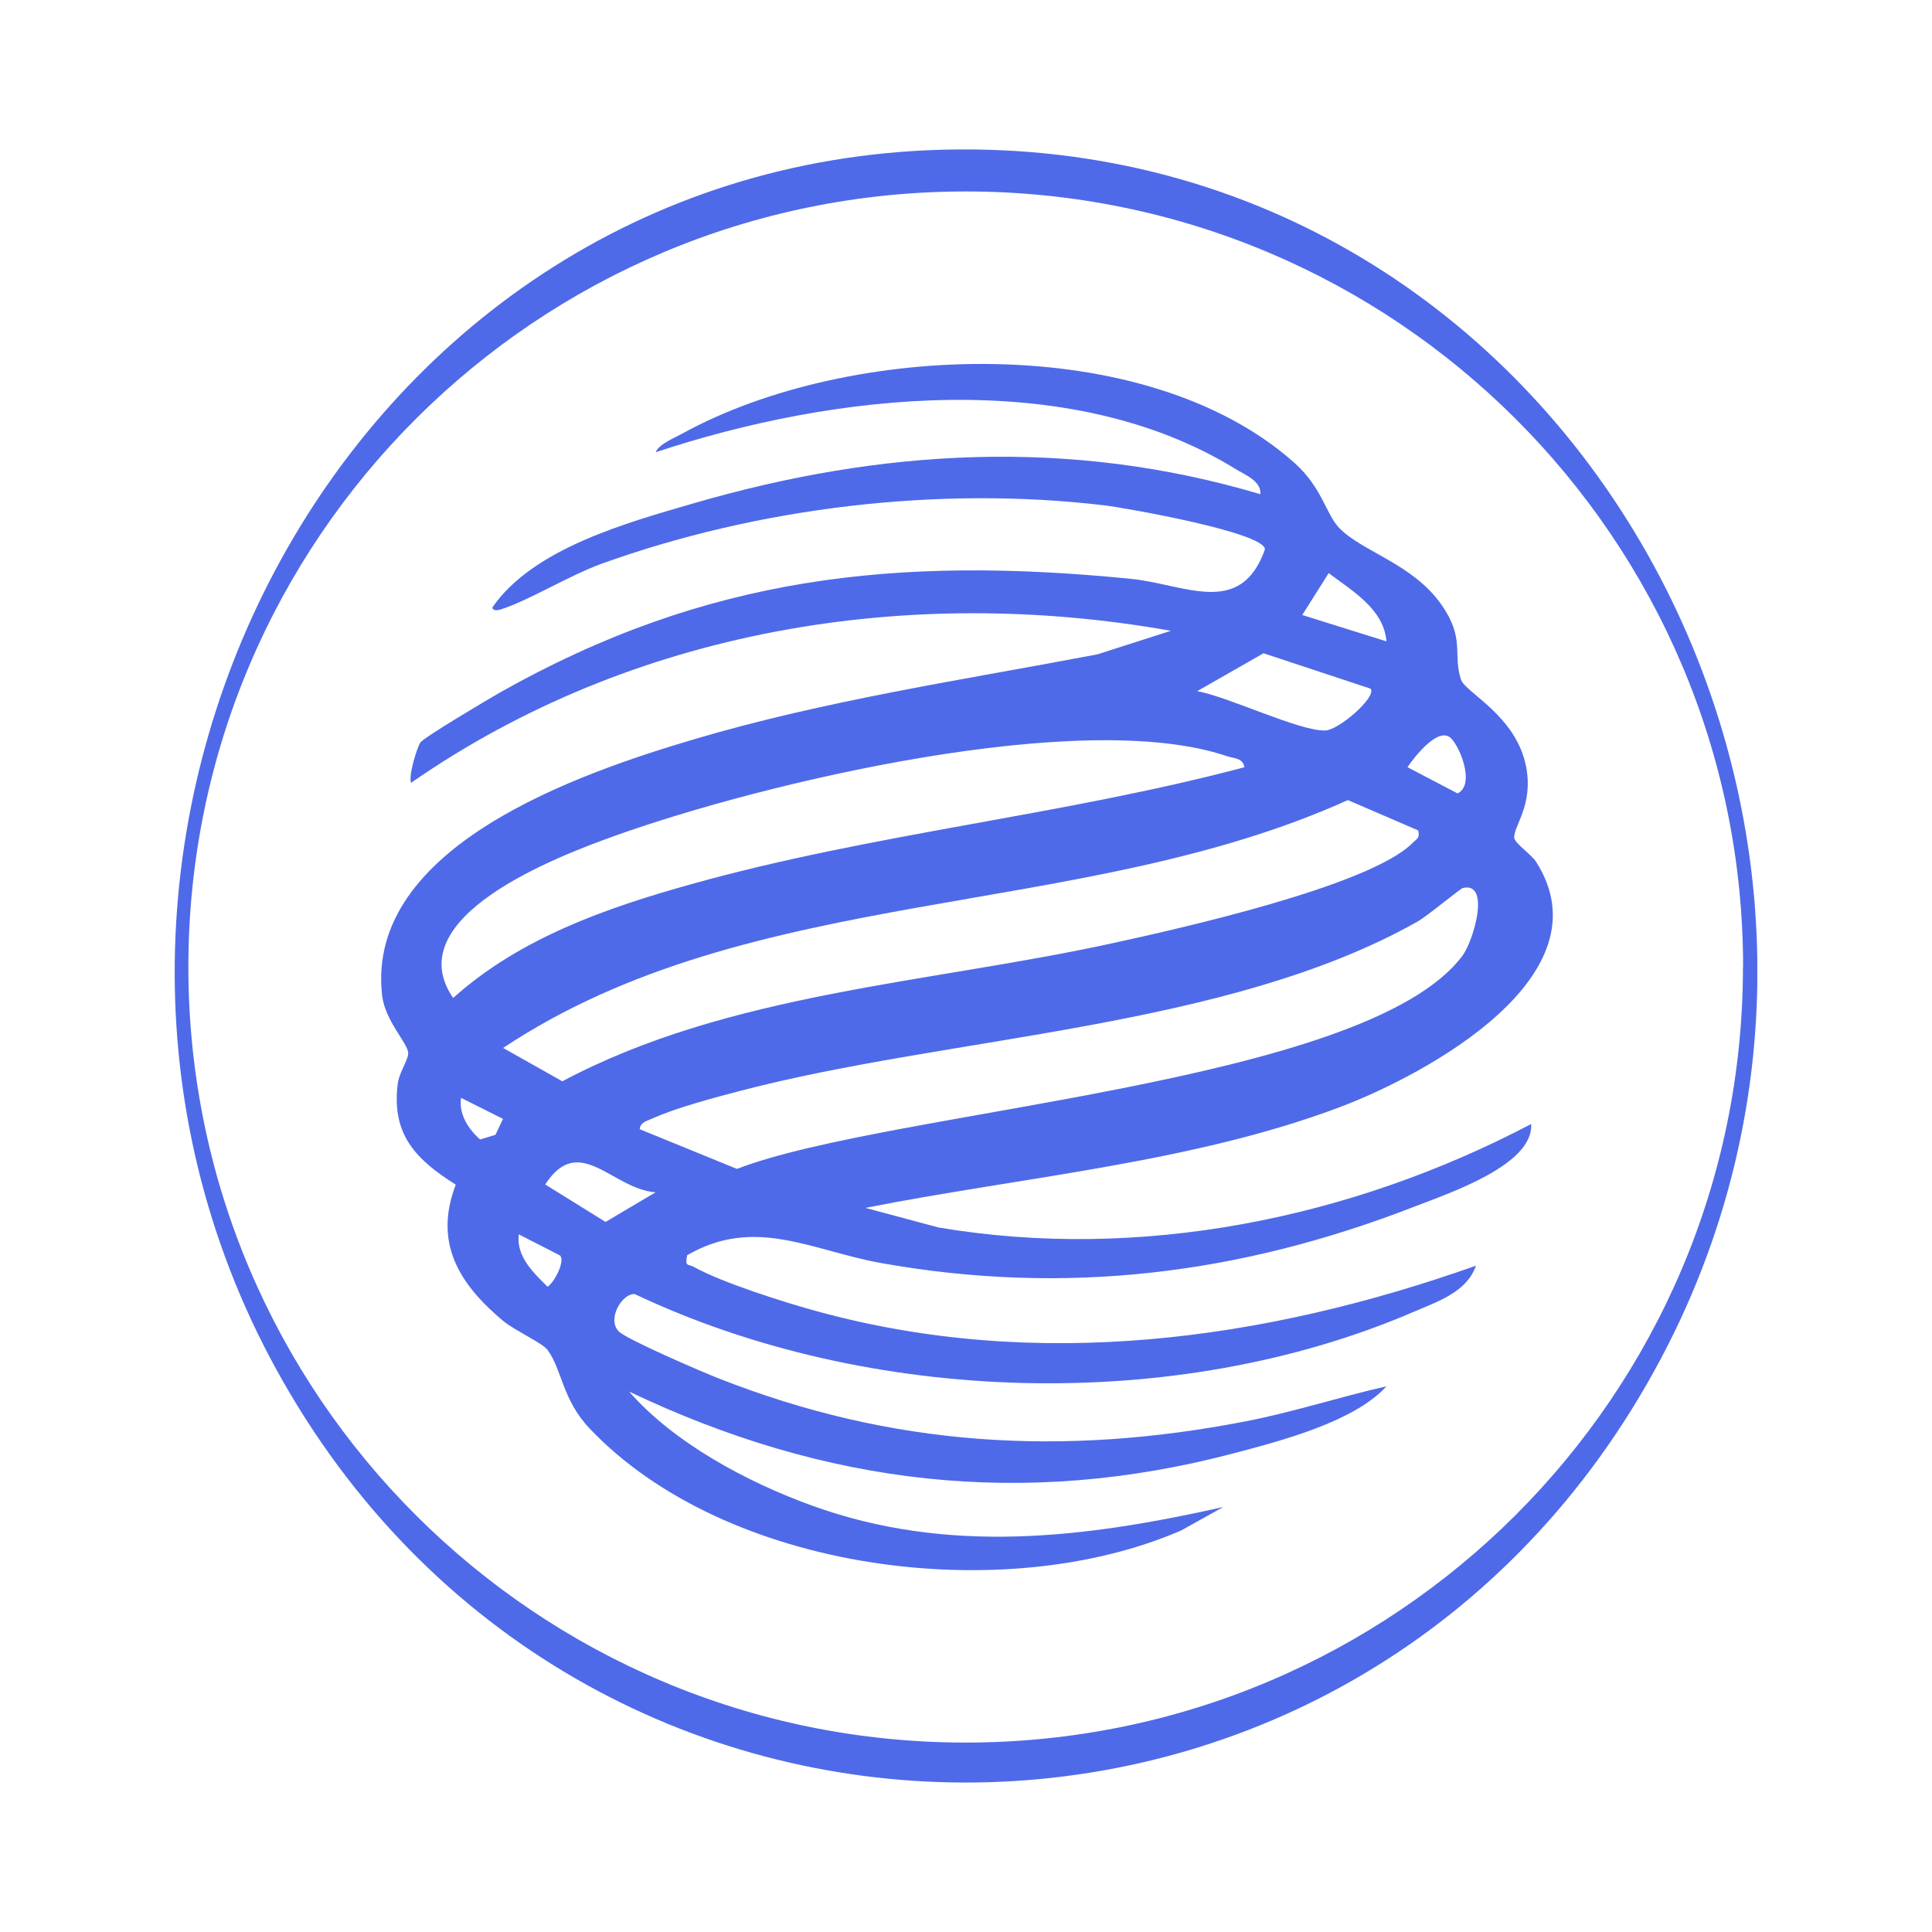 <svg width="40" height="40" viewBox="0 0 40 40" fill="none" xmlns="http://www.w3.org/2000/svg">
<rect width="40" height="40" fill="white"/>
<g clip-path="url(#clip0_4876_8686)">
<path d="M19.537 3.099C32.589 2.772 40.413 17.263 34.236 28.408C27.942 39.769 11.956 39.73 5.714 28.34C-0.183 17.578 6.967 3.415 19.537 3.099ZM36.089 20.021C36.089 11.153 28.882 3.964 19.995 3.964C11.109 3.964 3.9 11.153 3.9 20.021C3.9 28.889 11.107 36.078 19.993 36.078C28.88 36.078 36.086 28.889 36.086 20.021H36.089Z" fill="#4F6AE8"/>
<path d="M17.928 25.011L19.428 25.413C23.618 26.121 27.979 25.227 31.701 23.272C31.753 24.119 30.01 24.7 29.279 24.984C25.675 26.384 22.07 26.831 18.252 26.152C16.815 25.896 15.63 25.17 14.226 25.989C14.178 26.236 14.241 26.162 14.364 26.23C14.959 26.559 16.241 26.965 16.924 27.151C21.473 28.397 26.181 27.757 30.557 26.205C30.371 26.75 29.765 26.947 29.279 27.156C24.344 29.285 17.98 29.087 13.143 26.793C12.886 26.77 12.562 27.303 12.807 27.562C12.968 27.73 14.543 28.407 14.879 28.538C18.472 29.954 22.006 30.161 25.786 29.428C26.773 29.237 27.727 28.924 28.705 28.702C28.044 29.43 26.551 29.823 25.57 30.082C21.189 31.244 17.085 30.747 13.025 28.811C13.96 29.88 15.474 30.688 16.809 31.171C19.628 32.193 22.467 31.843 25.327 31.201L24.456 31.686C20.781 33.282 15.02 32.544 12.205 29.573C11.638 28.974 11.636 28.35 11.334 27.946C11.232 27.807 10.644 27.539 10.412 27.344C9.502 26.579 8.975 25.73 9.436 24.527C8.621 24.012 8.106 23.501 8.233 22.45C8.265 22.192 8.453 21.953 8.451 21.801C8.446 21.599 7.97 21.136 7.911 20.607C7.559 17.52 12.012 16.006 14.359 15.309C17.09 14.499 19.925 14.079 22.719 13.548L24.242 13.06C18.786 12.091 13.079 13.033 8.51 16.208C8.453 16.054 8.639 15.462 8.705 15.371C8.787 15.26 10.101 14.481 10.342 14.343C14.614 11.927 18.568 11.503 23.412 11.984C24.531 12.095 25.688 12.799 26.19 11.371C26.163 11.02 23.314 10.518 22.869 10.463C19.442 10.055 15.699 10.504 12.457 11.671C11.785 11.914 10.937 12.44 10.36 12.62C10.303 12.638 10.183 12.649 10.199 12.568C11.048 11.353 12.963 10.827 14.362 10.42C18.257 9.288 22.168 9.063 26.095 10.232C26.117 9.96 25.772 9.828 25.584 9.712C22.131 7.581 17.253 8.141 13.576 9.363C13.638 9.197 13.958 9.07 14.119 8.981C17.573 7.075 23.72 6.838 26.8 9.583C27.375 10.096 27.452 10.647 27.731 10.935C28.215 11.428 29.254 11.675 29.844 12.52C30.339 13.228 30.073 13.534 30.248 14.07C30.339 14.343 31.39 14.812 31.597 15.875C31.751 16.676 31.331 17.107 31.351 17.348C31.36 17.457 31.706 17.691 31.803 17.843C33.306 20.197 29.54 22.239 27.756 22.916C24.683 24.078 21.144 24.369 17.93 25.006L17.928 25.011ZM28.705 13.278C28.65 12.606 27.992 12.232 27.509 11.866L26.962 12.733L28.703 13.278H28.705ZM28.378 14.259L26.16 13.525L24.785 14.311C25.402 14.411 26.932 15.155 27.447 15.123C27.731 15.105 28.505 14.431 28.378 14.259ZM25.765 15.886C25.731 15.686 25.541 15.704 25.4 15.655C22.395 14.635 15.789 16.211 12.755 17.296C11.536 17.731 8.229 18.987 9.382 20.662C10.762 19.422 12.548 18.798 14.312 18.306C18.066 17.255 21.997 16.885 25.768 15.884L25.765 15.886ZM29.996 15.251C29.733 15.098 29.279 15.677 29.141 15.884L30.176 16.426C30.568 16.245 30.192 15.362 29.999 15.251H29.996ZM29.358 17.191L27.906 16.565C22.356 19.073 15.56 18.274 10.417 21.697L11.642 22.387C15.099 20.548 19.249 20.358 23.048 19.525C24.399 19.23 28.355 18.347 29.247 17.452C29.336 17.361 29.402 17.355 29.361 17.189L29.358 17.191ZM13.245 23.379L15.258 24.201C18.429 22.975 28.278 22.462 30.278 19.788C30.507 19.482 30.868 18.249 30.287 18.385C30.23 18.399 29.554 18.964 29.349 19.08C25.404 21.306 19.705 21.44 15.331 22.584C14.797 22.723 13.996 22.936 13.511 23.156C13.404 23.206 13.256 23.229 13.245 23.379ZM10.414 23.165L9.545 22.73C9.497 23.07 9.695 23.374 9.94 23.592L10.258 23.495L10.414 23.165ZM13.572 24.686C12.671 24.616 11.994 23.438 11.288 24.523L12.537 25.299L13.572 24.686ZM11.604 25.998L10.741 25.556C10.684 26.012 11.041 26.348 11.338 26.641C11.481 26.543 11.695 26.128 11.601 26L11.604 25.998Z" fill="#4F6AE8"/>
</g>
<defs>
<clipPath id="clip0_4876_8686">
<rect width="32.767" height="33.812" fill="white" transform="translate(3.616 3.094)"/>
</clipPath>
</defs>
</svg>

